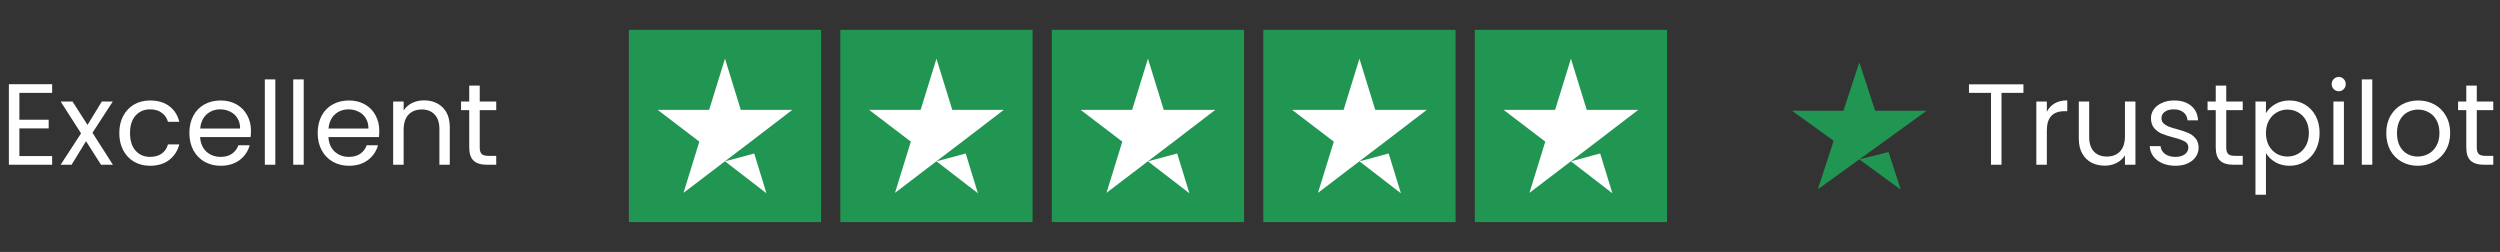 <svg xmlns="http://www.w3.org/2000/svg" width="516" height="52" viewBox="0 0 516 52" fill="none"><rect x="0" y="0" width="516" height="52" fill="#333333" stroke="none"/><path d="M4 19.167V24.714H10.048V26.5H4V32.214H10.762V34H1.833V17.381H10.762V19.167H4ZM20.85 34L17.755 29.143L14.778 34H12.517L16.731 27.524L12.517 20.952H14.969L18.064 25.786L21.017 20.952H23.279L19.088 27.405L23.302 34H20.85ZM24.624 27.452C24.624 26.103 24.894 24.929 25.434 23.929C25.973 22.913 26.719 22.127 27.672 21.571C28.64 21.016 29.743 20.738 30.981 20.738C32.584 20.738 33.902 21.127 34.934 21.905C35.981 22.683 36.672 23.762 37.005 25.143H34.672C34.45 24.349 34.013 23.722 33.362 23.262C32.727 22.802 31.934 22.571 30.981 22.571C29.743 22.571 28.743 23 27.981 23.857C27.219 24.698 26.838 25.897 26.838 27.452C26.838 29.024 27.219 30.238 27.981 31.095C28.743 31.952 29.743 32.381 30.981 32.381C31.934 32.381 32.727 32.159 33.362 31.714C33.997 31.27 34.434 30.635 34.672 29.809H37.005C36.656 31.143 35.957 32.214 34.91 33.024C33.862 33.818 32.553 34.214 30.981 34.214C29.743 34.214 28.64 33.937 27.672 33.381C26.719 32.825 25.973 32.04 25.434 31.024C24.894 30.008 24.624 28.817 24.624 27.452ZM51.801 26.976C51.801 27.389 51.777 27.825 51.729 28.286H41.301C41.38 29.571 41.817 30.579 42.61 31.309C43.42 32.024 44.396 32.381 45.539 32.381C46.475 32.381 47.253 32.167 47.872 31.738C48.507 31.294 48.952 30.706 49.206 29.976H51.539C51.19 31.23 50.491 32.254 49.444 33.048C48.396 33.825 47.094 34.214 45.539 34.214C44.301 34.214 43.19 33.937 42.206 33.381C41.237 32.825 40.475 32.04 39.92 31.024C39.364 29.992 39.087 28.802 39.087 27.452C39.087 26.103 39.356 24.921 39.896 23.905C40.436 22.889 41.19 22.111 42.158 21.571C43.142 21.016 44.269 20.738 45.539 20.738C46.777 20.738 47.872 21.008 48.825 21.548C49.777 22.087 50.507 22.833 51.015 23.786C51.539 24.722 51.801 25.786 51.801 26.976ZM49.563 26.524C49.563 25.698 49.38 24.992 49.015 24.405C48.65 23.802 48.15 23.349 47.515 23.048C46.896 22.73 46.206 22.571 45.444 22.571C44.348 22.571 43.412 22.921 42.634 23.619C41.872 24.317 41.436 25.286 41.325 26.524H49.563ZM56.827 16.381V34H54.661V16.381H56.827ZM62.687 16.381V34H60.52V16.381H62.687ZM78.284 26.976C78.284 27.389 78.26 27.825 78.213 28.286H67.784C67.864 29.571 68.3 30.579 69.094 31.309C69.903 32.024 70.879 32.381 72.022 32.381C72.959 32.381 73.737 32.167 74.356 31.738C74.991 31.294 75.435 30.706 75.689 29.976H78.022C77.673 31.23 76.975 32.254 75.927 33.048C74.879 33.825 73.578 34.214 72.022 34.214C70.784 34.214 69.673 33.937 68.689 33.381C67.721 32.825 66.959 32.04 66.403 31.024C65.848 29.992 65.57 28.802 65.57 27.452C65.57 26.103 65.84 24.921 66.379 23.905C66.919 22.889 67.673 22.111 68.641 21.571C69.626 21.016 70.752 20.738 72.022 20.738C73.26 20.738 74.356 21.008 75.308 21.548C76.26 22.087 76.991 22.833 77.499 23.786C78.022 24.722 78.284 25.786 78.284 26.976ZM76.046 26.524C76.046 25.698 75.864 24.992 75.499 24.405C75.133 23.802 74.633 23.349 73.999 23.048C73.379 22.73 72.689 22.571 71.927 22.571C70.832 22.571 69.895 22.921 69.118 23.619C68.356 24.317 67.919 25.286 67.808 26.524H76.046ZM87.501 20.714C89.089 20.714 90.374 21.198 91.358 22.167C92.343 23.119 92.835 24.5 92.835 26.309V34H90.692V26.619C90.692 25.317 90.366 24.325 89.716 23.643C89.065 22.944 88.176 22.595 87.049 22.595C85.906 22.595 84.993 22.952 84.311 23.667C83.644 24.381 83.311 25.421 83.311 26.786V34H81.144V20.952H83.311V22.809C83.739 22.143 84.319 21.627 85.049 21.262C85.795 20.897 86.612 20.714 87.501 20.714ZM99.017 22.738V30.429C99.017 31.064 99.152 31.516 99.421 31.786C99.691 32.04 100.16 32.167 100.826 32.167H102.422V34H100.469C99.263 34 98.358 33.722 97.755 33.167C97.152 32.611 96.85 31.698 96.85 30.429V22.738H95.16V20.952H96.85V17.667H99.017V20.952H102.422V22.738H99.017Z" fill="white"></path><rect width="39.682" height="39.682" transform="translate(129.794 6.159)" fill="#219653"></rect><path d="M149.635 33.294L155.67 31.678L158.192 39.889L149.635 33.294ZM163.524 22.681H152.901L149.635 12.111L146.369 22.681H135.746L144.344 29.232L141.078 39.801L149.676 33.25L154.967 29.232L163.524 22.681Z" fill="white"></path><rect width="39.682" height="39.682" transform="translate(173.444 6.159)" fill="#219653"></rect><path d="M193.286 33.294L199.321 31.678L201.842 39.889L193.286 33.294ZM207.175 22.681H196.551L193.286 12.111L190.02 22.681H179.397L187.995 29.232L184.729 39.801L193.327 33.25L198.618 29.232L207.175 22.681Z" fill="white"></path><rect width="39.682" height="39.682" transform="translate(217.095 6.159)" fill="#219653"></rect><path d="M236.937 33.294L242.972 31.678L245.493 39.889L236.937 33.294ZM250.826 22.681H240.202L236.937 12.111L233.671 22.681H223.048L231.646 29.232L228.38 39.801L236.978 33.25L242.269 29.232L250.826 22.681Z" fill="white"></path><rect width="39.682" height="39.682" transform="translate(260.746 6.159)" fill="#219653"></rect><path d="M280.587 33.294L286.622 31.678L289.144 39.889L280.587 33.294ZM294.476 22.681H283.853L280.587 12.111L277.322 22.681H266.698L275.296 29.232L272.031 39.801L280.629 33.25L285.92 29.232L294.476 22.681Z" fill="white"></path><rect width="39.682" height="39.682" transform="translate(304.397 6.159)" fill="#219653"></rect><path d="M324.238 33.294L330.273 31.678L332.795 39.889L324.238 33.294ZM338.127 22.681H327.504L324.238 12.111L320.973 22.681H310.349L318.947 29.232L315.682 39.801L324.279 33.25L329.57 29.232L338.127 22.681Z" fill="white"></path><path d="M383.762 32.903L389.797 31.374L392.318 39.145L383.762 32.903ZM397.651 22.858H387.027L383.762 12.855L380.496 22.858H369.873L378.471 29.059L375.205 39.062L383.803 32.862L389.094 29.059L397.651 22.858Z" fill="#219653"></path><path d="M417.635 17.405V19.167H413.111V34H410.945V19.167H406.397V17.405H417.635ZM422.469 23.071C422.85 22.325 423.389 21.746 424.088 21.333C424.802 20.921 425.667 20.714 426.683 20.714V22.952H426.112C423.683 22.952 422.469 24.27 422.469 26.905V34H420.302V20.952H422.469V23.071ZM440.756 20.952V34H438.589V32.071C438.176 32.738 437.597 33.262 436.851 33.643C436.121 34.008 435.311 34.191 434.422 34.191C433.406 34.191 432.494 33.984 431.684 33.571C430.875 33.143 430.232 32.508 429.756 31.667C429.295 30.825 429.065 29.802 429.065 28.595V20.952H431.208V28.309C431.208 29.595 431.533 30.587 432.184 31.286C432.835 31.968 433.724 32.309 434.851 32.309C436.01 32.309 436.922 31.952 437.589 31.238C438.256 30.524 438.589 29.484 438.589 28.119V20.952H440.756ZM449.033 34.214C448.033 34.214 447.136 34.048 446.342 33.714C445.549 33.365 444.922 32.889 444.461 32.286C444.001 31.667 443.747 30.96 443.7 30.167H445.938C446.001 30.817 446.303 31.349 446.842 31.762C447.398 32.175 448.12 32.381 449.009 32.381C449.834 32.381 450.485 32.198 450.961 31.833C451.438 31.468 451.676 31.008 451.676 30.452C451.676 29.881 451.422 29.46 450.914 29.191C450.406 28.905 449.62 28.627 448.557 28.357C447.588 28.103 446.795 27.849 446.176 27.595C445.573 27.325 445.049 26.936 444.604 26.429C444.176 25.905 443.961 25.222 443.961 24.381C443.961 23.714 444.16 23.103 444.557 22.548C444.954 21.992 445.517 21.556 446.247 21.238C446.977 20.905 447.811 20.738 448.747 20.738C450.192 20.738 451.358 21.103 452.247 21.833C453.136 22.564 453.612 23.564 453.676 24.833H451.509C451.461 24.151 451.184 23.603 450.676 23.191C450.184 22.778 449.517 22.571 448.676 22.571C447.898 22.571 447.279 22.738 446.819 23.071C446.358 23.405 446.128 23.841 446.128 24.381C446.128 24.809 446.263 25.167 446.533 25.452C446.819 25.722 447.168 25.944 447.581 26.119C448.009 26.278 448.596 26.46 449.342 26.667C450.279 26.921 451.041 27.175 451.628 27.429C452.215 27.667 452.715 28.032 453.128 28.524C453.557 29.016 453.779 29.659 453.795 30.452C453.795 31.167 453.596 31.809 453.2 32.381C452.803 32.952 452.239 33.405 451.509 33.738C450.795 34.056 449.969 34.214 449.033 34.214ZM459.496 22.738V30.429C459.496 31.064 459.631 31.516 459.901 31.786C460.171 32.04 460.639 32.167 461.306 32.167H462.901V34H460.949C459.742 34 458.838 33.722 458.234 33.167C457.631 32.611 457.33 31.698 457.33 30.429V22.738H455.639V20.952H457.33V17.667H459.496V20.952H462.901V22.738H459.496ZM467.693 23.357C468.121 22.611 468.756 21.992 469.598 21.5C470.455 20.992 471.447 20.738 472.574 20.738C473.733 20.738 474.78 21.016 475.717 21.571C476.669 22.127 477.415 22.913 477.955 23.929C478.494 24.929 478.764 26.095 478.764 27.429C478.764 28.746 478.494 29.921 477.955 30.952C477.415 31.984 476.669 32.786 475.717 33.357C474.78 33.929 473.733 34.214 472.574 34.214C471.463 34.214 470.479 33.968 469.621 33.476C468.78 32.968 468.137 32.341 467.693 31.595V40.191H465.526V20.952H467.693V23.357ZM476.55 27.429C476.55 26.444 476.352 25.587 475.955 24.857C475.558 24.127 475.018 23.571 474.336 23.191C473.669 22.809 472.931 22.619 472.121 22.619C471.328 22.619 470.59 22.817 469.907 23.214C469.24 23.595 468.701 24.159 468.288 24.905C467.891 25.635 467.693 26.484 467.693 27.452C467.693 28.436 467.891 29.302 468.288 30.048C468.701 30.778 469.24 31.341 469.907 31.738C470.59 32.119 471.328 32.309 472.121 32.309C472.931 32.309 473.669 32.119 474.336 31.738C475.018 31.341 475.558 30.778 475.955 30.048C476.352 29.302 476.55 28.429 476.55 27.429ZM482.735 18.833C482.323 18.833 481.973 18.691 481.688 18.405C481.402 18.119 481.259 17.77 481.259 17.357C481.259 16.944 481.402 16.595 481.688 16.309C481.973 16.024 482.323 15.881 482.735 15.881C483.132 15.881 483.465 16.024 483.735 16.309C484.021 16.595 484.164 16.944 484.164 17.357C484.164 17.77 484.021 18.119 483.735 18.405C483.465 18.691 483.132 18.833 482.735 18.833ZM483.783 20.952V34H481.616V20.952H483.783ZM489.642 16.381V34H487.476V16.381H489.642ZM499.025 34.214C497.803 34.214 496.692 33.937 495.692 33.381C494.708 32.825 493.93 32.04 493.359 31.024C492.803 29.992 492.525 28.802 492.525 27.452C492.525 26.119 492.811 24.944 493.383 23.929C493.97 22.897 494.764 22.111 495.764 21.571C496.764 21.016 497.883 20.738 499.121 20.738C500.359 20.738 501.478 21.016 502.478 21.571C503.478 22.111 504.264 22.889 504.835 23.905C505.422 24.921 505.716 26.103 505.716 27.452C505.716 28.802 505.414 29.992 504.811 31.024C504.224 32.04 503.422 32.825 502.406 33.381C501.391 33.937 500.264 34.214 499.025 34.214ZM499.025 32.309C499.803 32.309 500.533 32.127 501.216 31.762C501.898 31.397 502.446 30.849 502.859 30.119C503.287 29.389 503.502 28.5 503.502 27.452C503.502 26.405 503.295 25.516 502.883 24.786C502.47 24.056 501.93 23.516 501.264 23.167C500.597 22.802 499.875 22.619 499.097 22.619C498.303 22.619 497.573 22.802 496.906 23.167C496.256 23.516 495.732 24.056 495.335 24.786C494.938 25.516 494.74 26.405 494.74 27.452C494.74 28.516 494.93 29.413 495.311 30.143C495.708 30.873 496.232 31.421 496.883 31.786C497.533 32.135 498.248 32.309 499.025 32.309ZM511.208 22.738V30.429C511.208 31.064 511.342 31.516 511.612 31.786C511.882 32.04 512.35 32.167 513.017 32.167H514.612V34H512.66C511.454 34 510.549 33.722 509.946 33.167C509.342 32.611 509.041 31.698 509.041 30.429V22.738H507.35V20.952H509.041V17.667H511.208V20.952H514.612V22.738H511.208Z" fill="white"></path></svg>